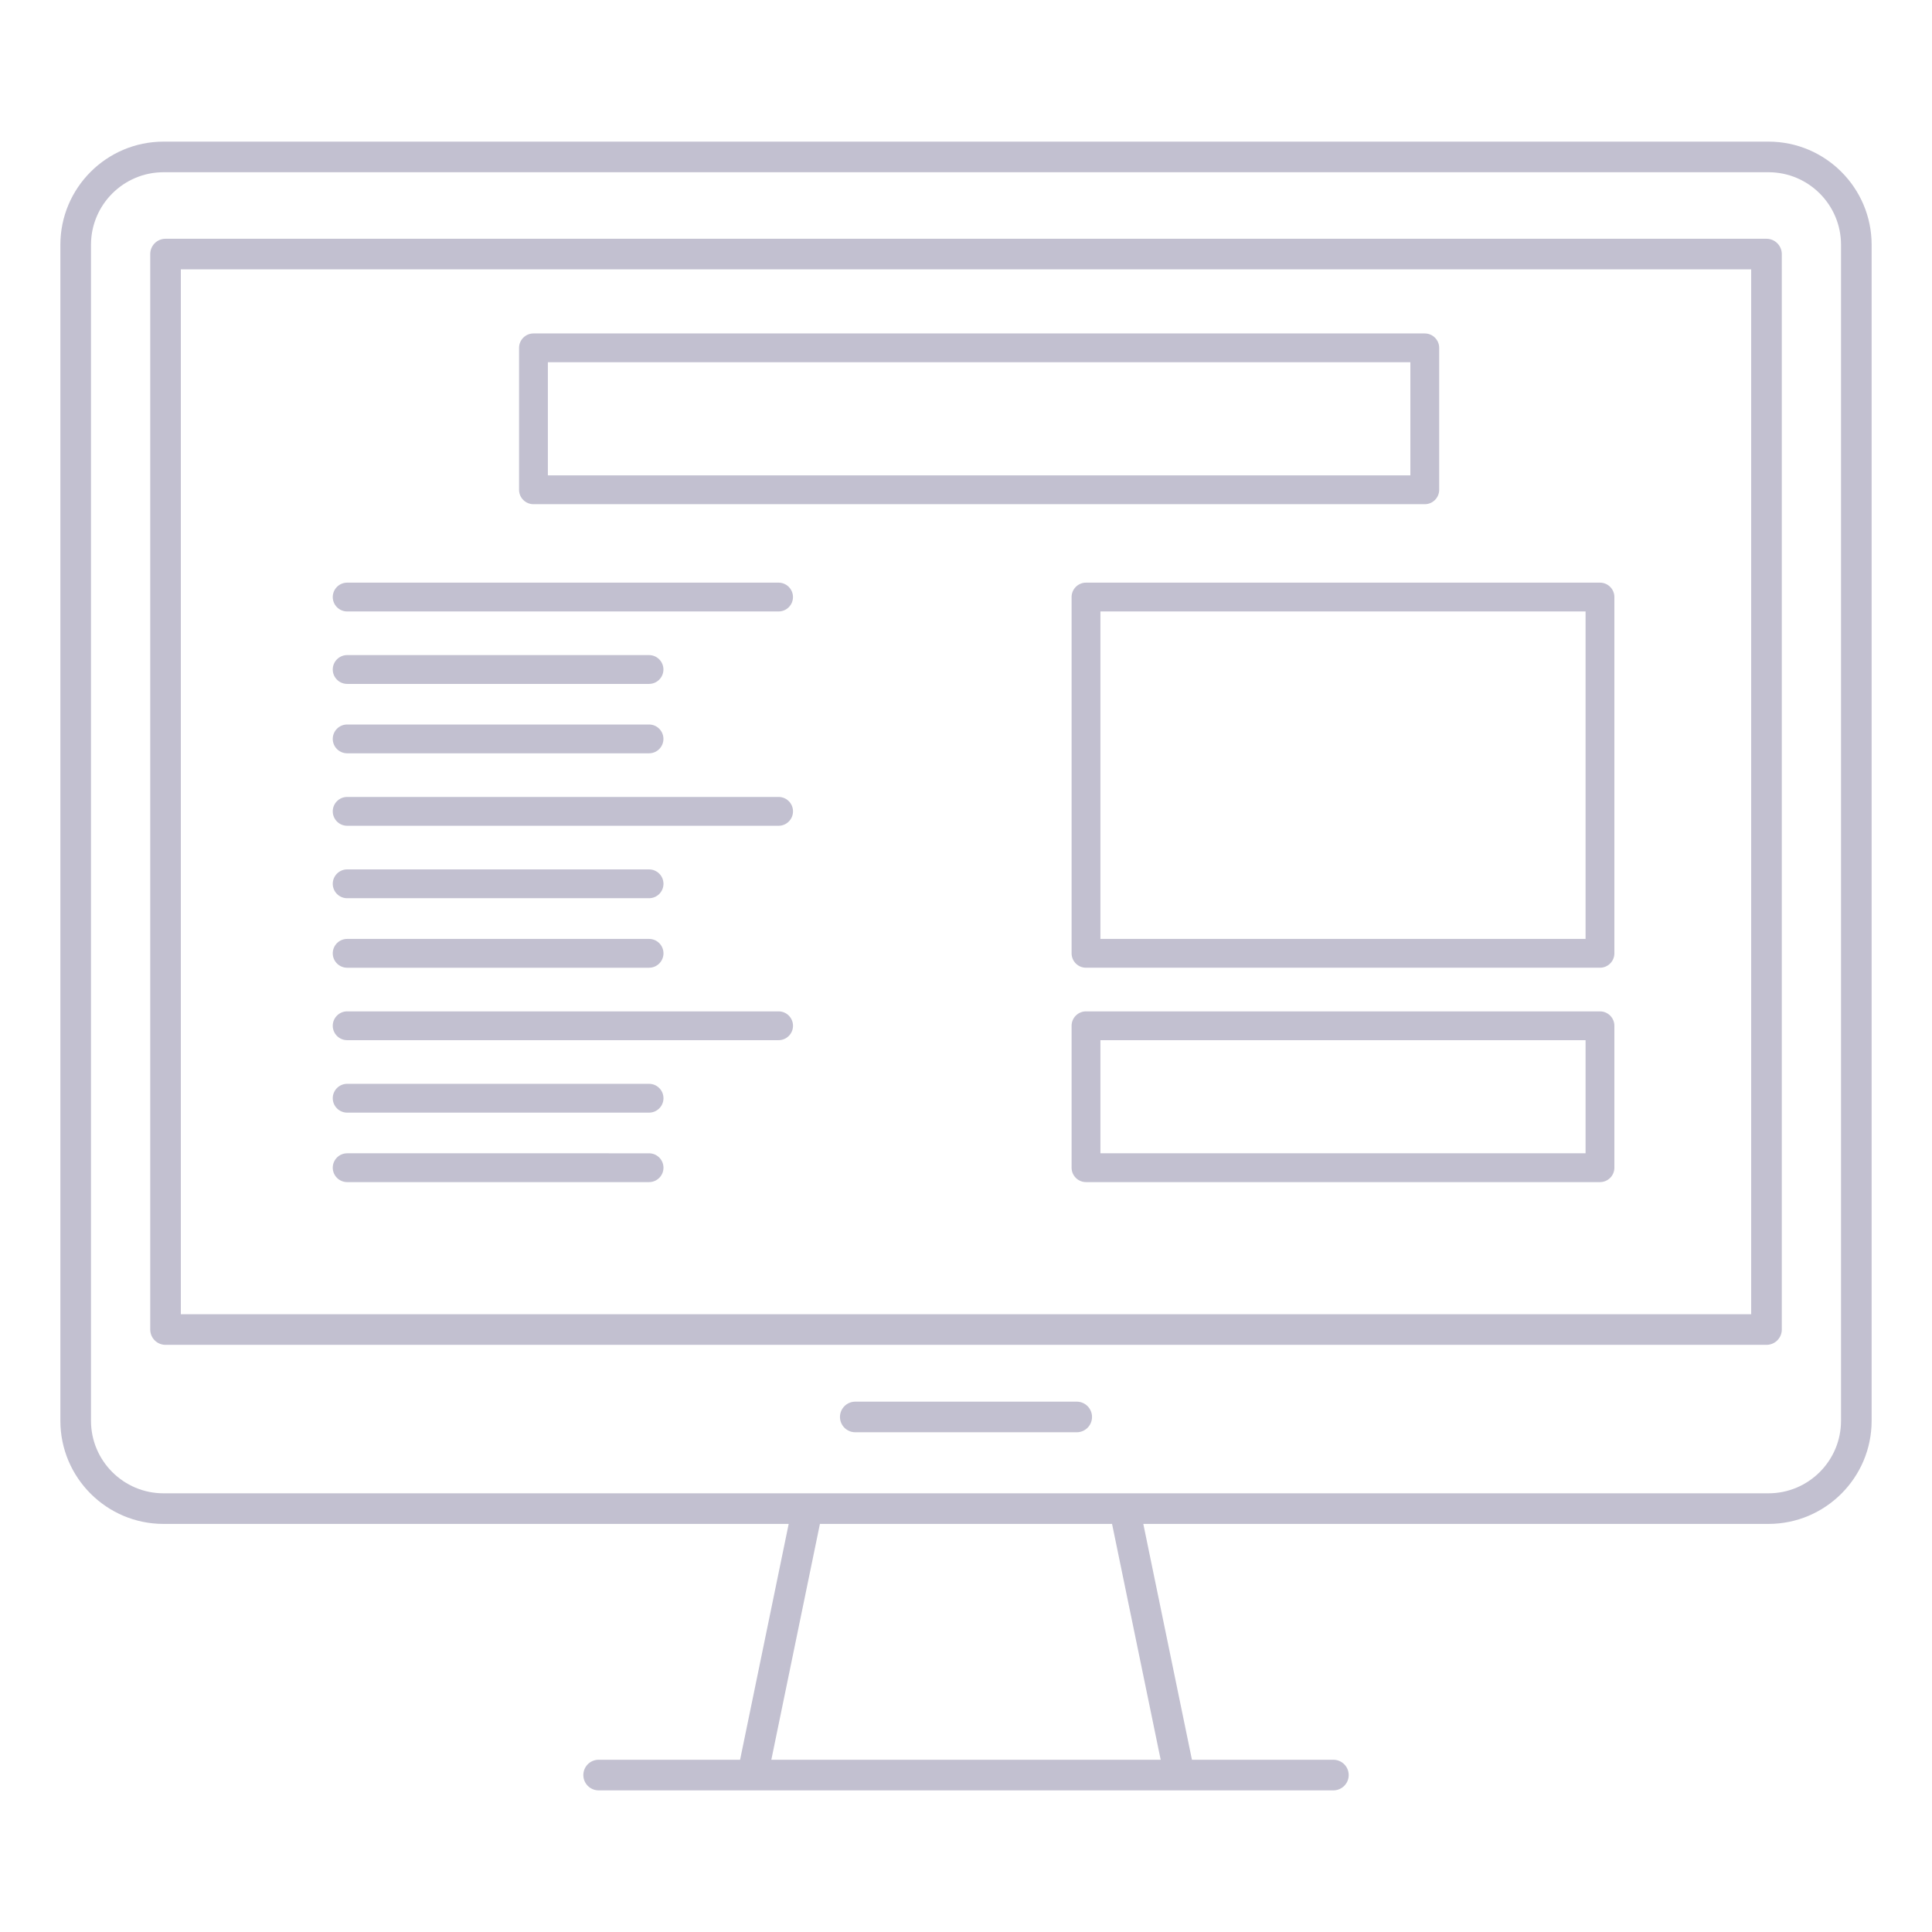 <svg xmlns="http://www.w3.org/2000/svg" xmlns:xlink="http://www.w3.org/1999/xlink" id="Layer_1" x="0px" y="0px" width="256px" height="256px" viewBox="0 0 256 256" xml:space="preserve"><g>	<path fill="#C2C0D0" d="M46,81.021h57.164c1.053,0,1.91-0.856,1.91-1.909c0-1.052-0.857-1.908-1.91-1.908H46  c-1.051,0-1.908,0.856-1.908,1.908C44.092,80.164,44.949,81.021,46,81.021z"></path>	<path fill="#C2C0D0" d="M46,90.621h40c1.053,0,1.908-0.857,1.908-1.91c0-1.052-0.855-1.908-1.908-1.908H46  c-1.051,0-1.908,0.856-1.908,1.908C44.092,89.764,44.949,90.621,46,90.621z"></path>	<path fill="#C2C0D0" d="M46,99.817h40c1.053,0,1.908-0.856,1.908-1.909C87.908,96.856,87.053,96,86,96H46  c-1.051,0-1.908,0.856-1.908,1.908C44.092,98.961,44.949,99.817,46,99.817z"></path>	<path fill="#C2C0D0" d="M46,109.418h57.17c1.053,0,1.908-0.857,1.908-1.91c0-1.052-0.855-1.908-1.908-1.908H46  c-1.051,0-1.908,0.856-1.908,1.908C44.092,108.561,44.949,109.418,46,109.418z"></path>	<path fill="#C2C0D0" d="M46,119.018h40.004c1.053,0,1.91-0.856,1.91-1.909s-0.857-1.909-1.91-1.909H46  c-1.051,0-1.908,0.856-1.908,1.909S44.949,119.018,46,119.018z"></path>	<path fill="#C2C0D0" d="M46,128.229h40.004c1.053,0,1.91-0.856,1.91-1.908c0-1.053-0.857-1.91-1.91-1.91H46  c-1.051,0-1.908,0.857-1.908,1.91C44.092,127.372,44.949,128.229,46,128.229z"></path>	<path fill="#C2C0D0" d="M46,137.828h57.17c1.053,0,1.908-0.856,1.908-1.908c0-1.053-0.855-1.909-1.908-1.909H46  c-1.051,0-1.908,0.856-1.908,1.909C44.092,136.972,44.949,137.828,46,137.828z"></path>	<path fill="#C2C0D0" d="M46,147.43h40.004c1.053,0,1.91-0.857,1.91-1.91c0-1.052-0.857-1.908-1.91-1.908H46  c-1.051,0-1.908,0.856-1.908,1.908C44.092,146.572,44.949,147.43,46,147.43z"></path>	<path fill="#C2C0D0" d="M46,156.635h40.004c1.053,0,1.91-0.856,1.91-1.908c0-1.053-0.857-1.909-1.91-1.909H46  c-1.051,0-1.908,0.856-1.908,1.909C44.092,155.778,44.949,156.635,46,156.635z"></path>	<path fill="#C2C0D0" d="M141.992,79.111v47.209c0,1.052,0.857,1.908,1.91,1.908h68.102c1.053,0,1.91-0.856,1.91-1.908V79.111  c0-1.052-0.857-1.908-1.91-1.908h-68.102C142.85,77.203,141.992,78.06,141.992,79.111z M145.811,81.021h64.285v43.39h-64.285  V81.021z"></path>	<path fill="#C2C0D0" d="M212.004,134.011h-68.102c-1.053,0-1.91,0.856-1.91,1.909v18.807c0,1.052,0.857,1.908,1.91,1.908h68.102  c1.053,0,1.91-0.856,1.91-1.908V135.92C213.914,134.867,213.057,134.011,212.004,134.011z M210.096,152.817h-64.285v-14.989h64.285  V152.817z"></path>	<path fill="#C2C0D0" d="M234.34,18.767H21.664C14.131,18.767,8,24.895,8,32.431v155.831c0,7.532,6.129,13.664,13.664,13.664h82.842  l-6.441,31.251H79.32c-1.119,0-2.025,0.909-2.025,2.028s0.906,2.028,2.025,2.028h20.398h56.568h0.006h20.391  c1.115,0,2.027-0.907,2.027-2.028c0-1.116-0.91-2.028-2.027-2.028h-18.744l-6.445-31.251h82.842  c7.535,0,13.664-6.132,13.664-13.664V32.431C248,24.895,241.871,18.767,234.34,18.767z M153.797,233.177h-51.592l6.439-31.251  h38.709L153.797,233.177z M243.945,188.262c0,5.297-4.307,9.609-9.609,9.609H149.01h-42.014H21.664  c-5.297,0-9.607-4.313-9.607-9.609V32.431c0-5.298,4.311-9.609,9.607-9.609H234.34c5.299,0,9.605,4.312,9.605,9.609V188.262z"></path>	<path fill="#C2C0D0" d="M234.068,31.637H21.932c-1.119,0-2.025,0.907-2.025,2.029v142.506c0,1.121,0.906,2.028,2.025,2.028h212.137  c1.117,0,2.029-0.904,2.029-2.028V33.666C236.094,32.544,235.186,31.637,234.068,31.637z M232.041,174.141H23.961V35.689h208.08  V174.141z"></path>	<path fill="#C2C0D0" d="M142.676,185.726H113.33c-1.119,0-2.029,0.91-2.029,2.028c0,1.122,0.908,2.028,2.029,2.028h29.346  c1.117,0,2.023-0.904,2.023-2.028C144.699,186.638,143.793,185.726,142.676,185.726z"></path>	<path fill="#C2C0D0" d="M70.688,66.808h118.102c1.053,0,1.91-0.856,1.91-1.908V46.093c0-1.053-0.857-1.909-1.91-1.909H70.688  c-1.053,0-1.91,0.856-1.91,1.909V64.9C68.777,65.952,69.635,66.808,70.688,66.808z M72.596,48.001h114.285v14.989H72.596V48.001z"></path></g></svg>